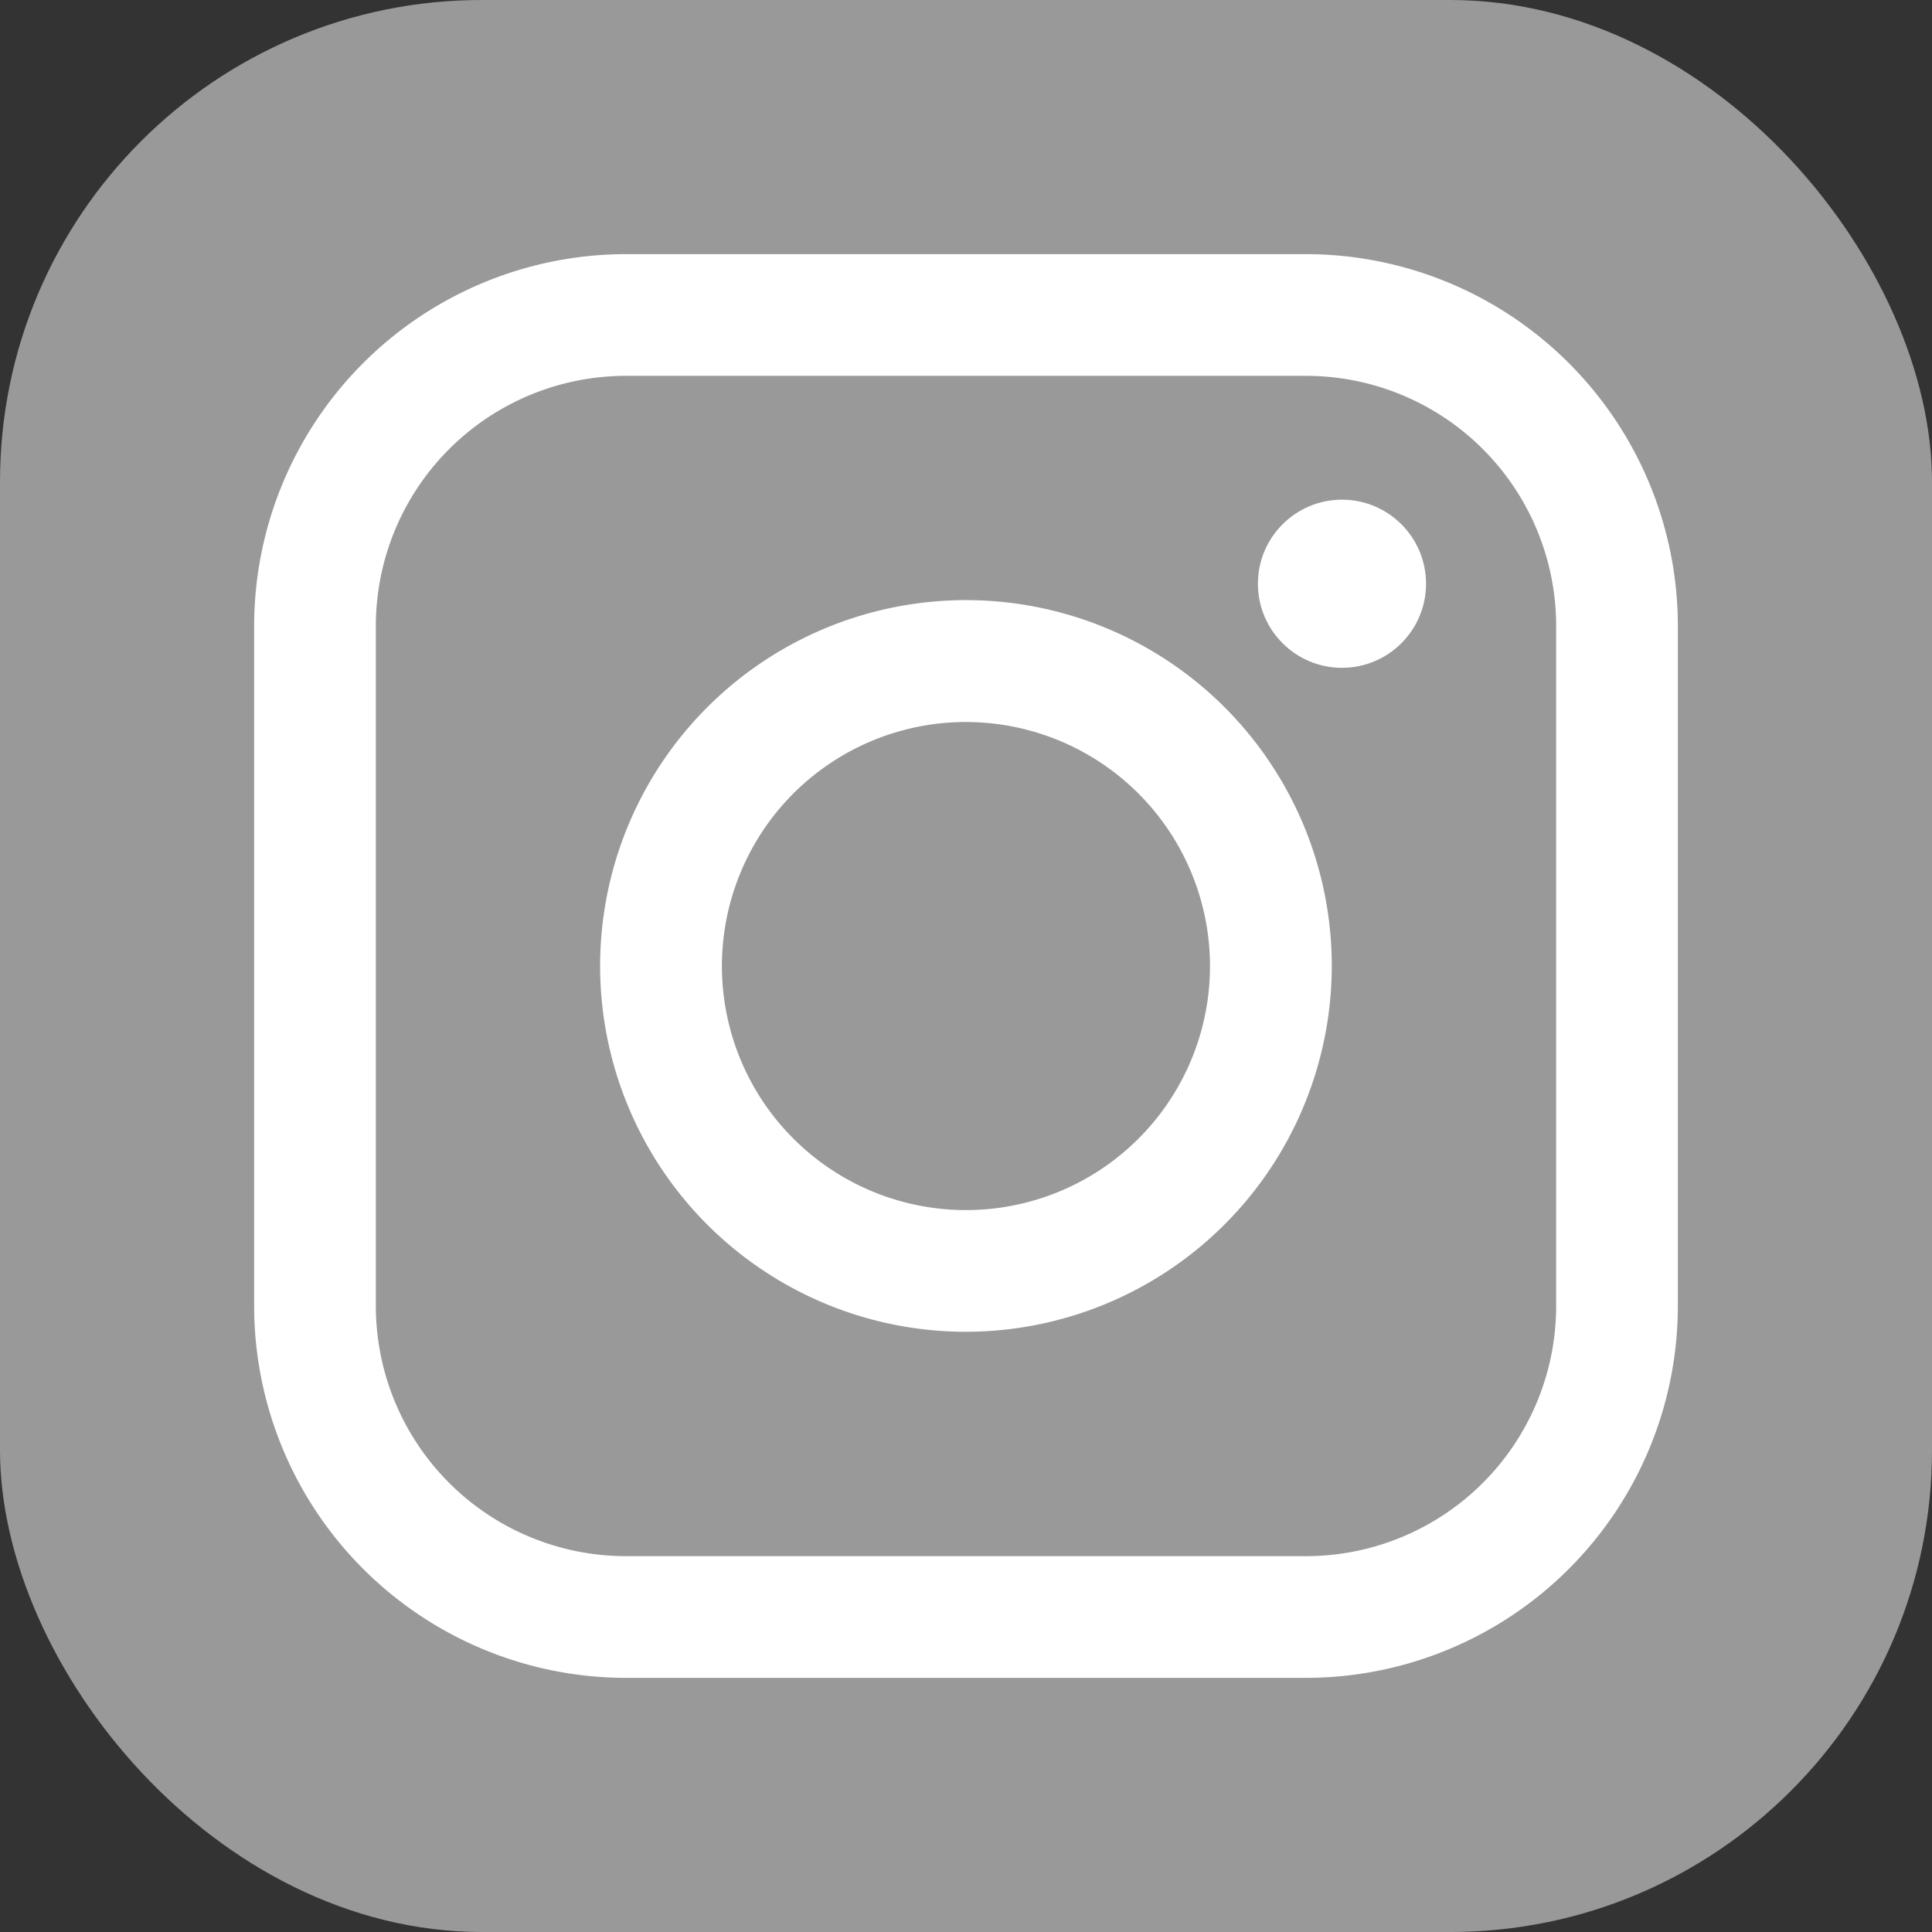 <svg width="640px" height="640px" xmlns="http://www.w3.org/2000/svg" viewBox="0 0 206.39 206.39"><rect x="0" y="0" width="206.39" height="206.39" fill="#333333" stroke="none"/><defs><style>.f42a66c3-01c9-4529-835d-914236dc7443{fill:#999;}.ef8a5a5f-fd25-4914-beb6-7a86d3f7b4f2{fill:#fff;}</style></defs><g id="b470f9cd-cae6-4d4d-83b3-aa9947252fc9" data-name="Ebene 2"><g id="a5fc33d6-e765-48d7-bc8d-78c60a3b6f96" data-name="Ebene 1"><rect class="f42a66c3-01c9-4529-835d-914236dc7443" width="206.39" height="206.39" rx="51.47"/><path class="ef8a5a5f-fd25-4914-beb6-7a86d3f7b4f2" d="M103.2,142.27a39.08,39.08,0,1,1,39.07-39.07A39.12,39.12,0,0,1,103.2,142.27Zm0-65.14a26.07,26.07,0,1,0,26.06,26.07A26.09,26.09,0,0,0,103.2,77.13Z"/><path class="ef8a5a5f-fd25-4914-beb6-7a86d3f7b4f2" d="M139.54,179.24H66.85a39.75,39.75,0,0,1-39.7-39.7V66.85a39.75,39.75,0,0,1,39.7-39.7h72.69a39.75,39.75,0,0,1,39.7,39.7v72.69A39.75,39.75,0,0,1,139.54,179.24ZM66.85,40.15a26.73,26.73,0,0,0-26.7,26.7v72.69a26.73,26.73,0,0,0,26.7,26.7h72.69a26.73,26.73,0,0,0,26.7-26.7V66.85a26.73,26.73,0,0,0-26.7-26.7Z"/><circle class="ef8a5a5f-fd25-4914-beb6-7a86d3f7b4f2" cx="143.36" cy="62.36" r="8.98"/></g></g></svg>